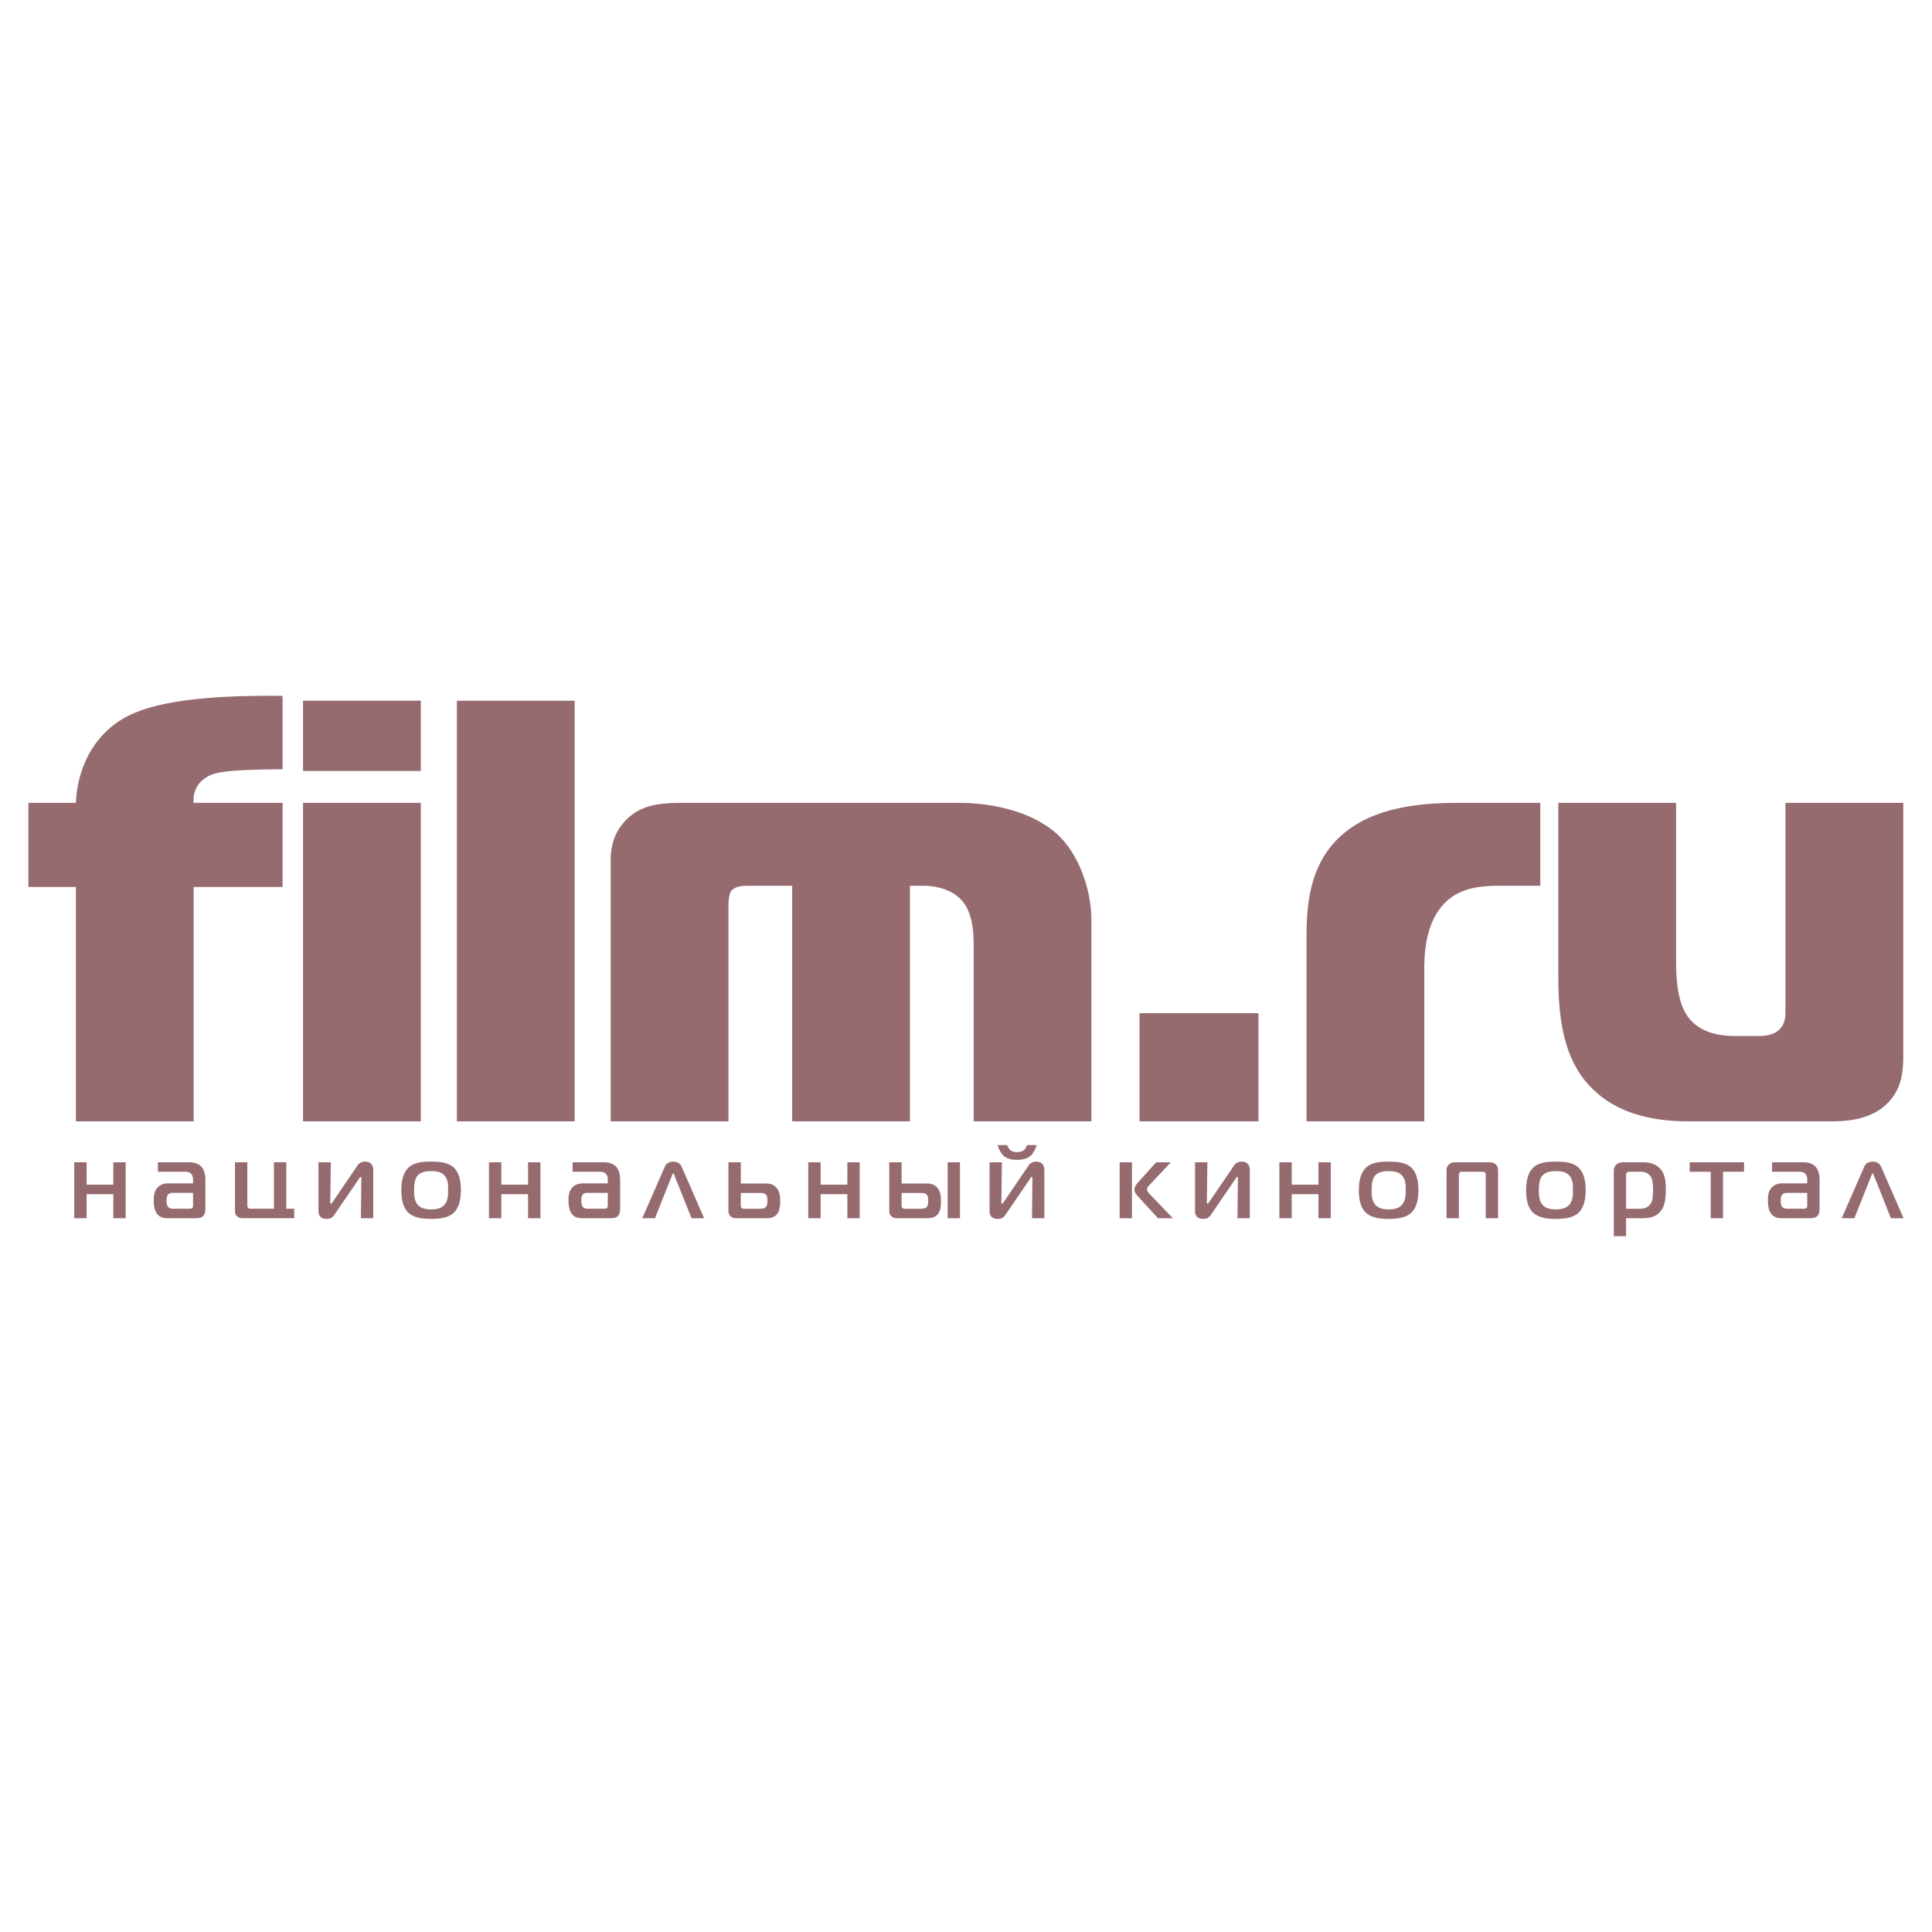 <svg xmlns="http://www.w3.org/2000/svg" width="2500" height="2500" viewBox="0 0 192.756 192.756"><g fill-rule="evenodd" clip-rule="evenodd"><path fill="#fff" d="M0 0h192.756v192.756H0V0z"/><path d="M7.571 111.875V88.494H2.834V80.1H7.57c.12-2.878 1.319-6.175 4.316-8.154 2.159-1.438 6.296-2.638 16.308-2.518v7.315c-5.276.06-6.655.239-7.554.779-1.319.78-1.378 2.039-1.319 2.578h8.873v8.394h-8.873v23.381H7.571zM30.233 80.101h11.751v31.774H30.233V80.101zm0-3.178v-7.015h11.751v7.015H30.233zM45.582 69.909h11.75v41.966h-11.75V69.909zM60.929 85.796c0-.959.18-2.338 1.139-3.537 1.619-2.039 3.777-2.159 6.295-2.159h27.279c3.596 0 7.495.959 9.893 3.177 2.217 2.099 3.355 5.636 3.355 8.574v20.023H97.14V94.25c0-1.318-.119-3.297-1.259-4.496-.66-.72-1.979-1.379-3.777-1.379h-1.319v23.5h-11.75v-23.5h-4.497c-1.02 0-1.379.3-1.559.479-.24.3-.3 1.019-.3 1.619v21.402h-11.75V85.796zM113.688 111.875v-10.791h11.871v10.791h-11.871zM130.354 93.47c0-3.058.24-7.494 3.777-10.372 3.477-2.878 8.633-2.998 11.75-2.998h7.795v8.274h-4.078c-2.277 0-4.436.3-5.936 2.278-1.379 1.858-1.559 4.256-1.559 6.054v15.168h-11.75V93.47h.001zM167.225 80.101v15.828c0 2.998.479 4.496 1.139 5.457 1.318 1.857 3.598 1.979 4.977 1.979h2.158c.959 0 1.619-.24 2.037-.66.6-.6.6-1.318.6-1.918V80.101h11.752v25.3c0 1.799-.24 3.598-1.979 5.037-1.619 1.318-3.838 1.438-5.156 1.438h-14.389c-4.496 0-7.254-1.318-8.873-2.697-3.297-2.697-4.018-6.955-4.018-11.75V80.101h11.752zM11.306 121.543v-2.4H8.641v2.4H7.408v-5.582h1.233v2.232h2.665v-2.232h1.233v5.582h-1.233zM19.259 119.016v1.285c0 .084 0 .158-.084.23-.084.064-.2.064-.274.064h-1.717a.61.61 0 0 1-.4-.168c-.147-.158-.169-.453-.169-.623 0-.4.095-.547.137-.6.138-.18.369-.189.454-.189h2.053v.001zm-3.508-3.055v.947H18.5c.19 0 .432.031.601.242.137.168.158.359.158.527v.389h-2.423c-.295 0-.674.021-1.022.328-.421.367-.474.863-.474 1.357 0 .412.032 1.127.484 1.518.316.273.706.273 1.012.273h2.665c.263 0 .569-.02.769-.221.201-.201.222-.516.222-.717v-2.896c0-.621-.179-1.074-.411-1.316-.252-.264-.685-.432-1.158-.432h-3.172v.001zM24.284 121.543c-.2 0-.411-.01-.61-.18-.222-.189-.232-.389-.232-.6v-4.803h1.233v4.234c0 .105.01.242.084.316.084.084.252.084.337.084h2.233v-4.635h1.232v4.635h.79v.947h-5.067v.002zM36.008 121.543l.042-3.971c0-.084.021-.148-.063-.148-.021 0-.063.021-.147.148l-2.455 3.592c-.2.295-.379.443-.8.443-.727 0-.812-.496-.812-.791v-4.855h1.233l-.053 3.971c0 .096 0 .148.084.148.063 0 .105-.086.147-.148l2.486-3.654c.221-.316.505-.381.758-.381.168 0 .811.021.811.854v4.793h-1.231v-.001zM41.318 118.762c0-.357 0-1.074.347-1.475.348-.4.948-.441 1.349-.441.442 0 .979.041 1.337.441.39.432.358 1.064.358 1.475 0 .486 0 1.023-.369 1.434s-.864.463-1.327.463c-.443 0-.98-.053-1.338-.463-.347-.401-.357-.969-.357-1.434zm1.696-2.866c-.664 0-1.644.021-2.254.59-.643.602-.717 1.654-.717 2.287 0 .568.053 1.621.717 2.232.611.559 1.59.602 2.254.602.643 0 1.654-.043 2.254-.602.411-.389.716-1.096.716-2.275 0-.59-.074-1.643-.716-2.244-.611-.568-1.591-.59-2.254-.59zM52.684 121.543v-2.4h-2.665v2.4h-1.233v-5.582h1.233v2.232h2.665v-2.232h1.233v5.582h-1.233zM60.637 119.016v1.285c0 .084 0 .158-.084.23-.084.064-.2.064-.274.064h-1.717a.61.61 0 0 1-.4-.168c-.147-.158-.168-.453-.168-.623 0-.4.095-.547.137-.6.137-.18.369-.189.453-.189h2.053v.001zm-3.508-3.055v.947h2.75c.189 0 .432.031.601.242.137.168.158.359.158.527v.389h-2.423c-.295 0-.674.021-1.022.328-.422.367-.474.863-.474 1.357 0 .412.032 1.127.484 1.518.316.273.706.273 1.012.273h2.665c.263 0 .568-.02.769-.221s.222-.516.222-.717v-2.896c0-.621-.179-1.074-.411-1.316-.252-.264-.685-.432-1.158-.432h-3.173v.001zM66.346 116.361c.147-.326.484-.465.822-.465.337 0 .674.139.822.465l2.265 5.182h-1.264l-1.717-4.309c-.021-.053-.053-.158-.105-.158s-.084.105-.105.158l-1.717 4.309h-1.265l2.264-5.182zM73.91 119.025h2.001c.137 0 .358.01.506.18.158.168.147.432.147.59 0 .199-.01.463-.147.621-.148.168-.369.18-.547.18h-1.612c-.095 0-.2-.012-.274-.084-.084-.084-.074-.223-.074-.307v-1.18zm-1.233-3.064v4.729c0 .223 0 .453.211.654.2.189.432.199.621.199h2.834c.347 0 .758-.01 1.074-.295.4-.357.422-1.012.422-1.379 0-.443-.032-.98-.369-1.371-.306-.348-.695-.42-1.043-.42H73.91v-2.117h-1.233zM84.539 121.543v-2.4h-2.665v2.4h-1.233v-5.582h1.233v2.232h2.665v-2.232h1.232v5.582h-1.232zM89.954 119.025h2.001c.137 0 .358.01.506.18.158.168.147.432.147.59 0 .199-.011.463-.147.621-.147.168-.369.18-.548.18h-1.612c-.095 0-.2-.012-.274-.084-.084-.084-.073-.223-.073-.307v-1.18zm-1.234-3.064v4.729c0 .223 0 .453.211.654.2.189.432.199.622.199h2.833c.348 0 .758-.01 1.075-.295.4-.357.421-1.012.421-1.379 0-.443-.031-.98-.369-1.371-.305-.348-.695-.42-1.043-.42h-2.517v-2.117H88.72zm5.826 5.582h1.232v-5.582h-1.232v5.582zM102.963 121.543l.043-3.971c0-.084.02-.148-.064-.148-.021 0-.062.021-.146.148l-2.455 3.592c-.199.295-.379.443-.801.443-.727 0-.811-.496-.811-.791v-4.855h1.232l-.053 3.971c0 .096 0 .148.084.148.062 0 .105-.086.148-.148l2.484-3.654c.223-.316.506-.381.76-.381.168 0 .811.021.811.854v4.793h-1.232v-.001zm-.758-6.848c.115-.115.221-.314.262-.451h.959c-.115.4-.348.842-.6 1.064-.41.367-.971.41-1.35.41s-.938-.043-1.348-.41c-.252-.223-.484-.664-.6-1.064h.957c.043.137.148.336.264.451.211.211.484.254.727.254s.518-.043.729-.254zM111.707 121.543v-5.582h1.23v5.582h-1.23zm3.822 0l-2.031-2.223c-.127-.137-.316-.367-.316-.652s.23-.547.389-.727l1.781-1.98h1.463l-2.117 2.254c-.094.094-.264.273-.264.453 0 .115.117.305.201.389l2.381 2.486h-1.487zM123.463 121.543l.041-3.971c0-.084.021-.148-.062-.148-.021 0-.064.021-.148.148l-2.453 3.592c-.201.295-.381.443-.801.443-.729 0-.812-.496-.812-.791v-4.855h1.232l-.051 3.971c0 .096 0 .148.082.148.064 0 .107-.086.148-.148l2.486-3.654c.221-.316.506-.381.758-.381.17 0 .812.021.812.854v4.793h-1.232v-.001zM131.541 121.543v-2.4h-2.664v2.4h-1.232v-5.582h1.232v2.232h2.664v-2.232h1.232v5.582h-1.232zM136.852 118.762c0-.357 0-1.074.348-1.475s.947-.441 1.348-.441c.443 0 .98.041 1.338.441.389.432.357 1.064.357 1.475 0 .486 0 1.023-.367 1.434-.369.41-.865.463-1.328.463-.441 0-.979-.053-1.338-.463-.349-.401-.358-.969-.358-1.434zm1.695-2.866c-.664 0-1.643.021-2.254.59-.643.602-.717 1.654-.717 2.287 0 .568.053 1.621.717 2.232.611.559 1.59.602 2.254.602.643 0 1.654-.043 2.254-.602.412-.389.717-1.096.717-2.275 0-.59-.074-1.643-.717-2.244-.61-.568-1.59-.59-2.254-.59zM148.512 115.961c.285 0 .559.021.77.273.168.199.18.41.18.652v4.656h-1.232v-4.309c0-.072 0-.199-.074-.262a.409.409 0 0 0-.221-.064h-2.086c-.105 0-.18.031-.211.064-.053.051-.084.168-.084.262v4.309h-1.232v-4.656c0-.199-.012-.42.189-.652.242-.273.516-.273.758-.273h3.243zM153.537 118.762c0-.357 0-1.074.348-1.475s.947-.441 1.348-.441c.443 0 .98.041 1.338.441.391.432.359 1.064.359 1.475 0 .486 0 1.023-.369 1.434s-.863.463-1.328.463c-.441 0-.979-.053-1.338-.463-.348-.401-.358-.969-.358-1.434zm1.695-2.866c-.664 0-1.643.021-2.254.59-.643.602-.717 1.654-.717 2.287 0 .568.053 1.621.717 2.232.611.559 1.59.602 2.254.602.643 0 1.654-.043 2.254-.602.412-.389.717-1.096.717-2.275 0-.59-.072-1.643-.717-2.244-.609-.568-1.59-.59-2.254-.59zM162.238 120.596v-3.424c0-.062.021-.127.084-.189.043-.031.115-.074.168-.074h1.213c.547 0 .916.273 1.074.633.062.146.146.441.146 1.201 0 .83-.115 1.168-.23 1.338-.137.221-.443.516-1.055.516h-1.4v-.001zm0 .947h1.559c.568 0 1.434-.041 1.961-.799.398-.57.441-1.371.441-2.107 0-.611-.021-1.475-.59-2.064-.537-.559-1.285-.611-1.643-.611h-1.949c-.211 0-.484.021-.695.178-.139.105-.316.316-.316.686v6.51h1.232v-1.793zM170.676 121.543v-4.635h-2.096v-.947h5.424v.947h-2.096v4.635h-1.232zM180.305 119.016v1.285c0 .084 0 .158-.084.23-.086.064-.201.064-.275.064h-1.717a.614.614 0 0 1-.4-.168c-.146-.158-.168-.453-.168-.623 0-.4.094-.547.137-.6.137-.18.369-.189.453-.189h2.054v.001zm-3.508-3.055v.947h2.748c.191 0 .434.031.602.242.137.168.158.359.158.527v.389h-2.424c-.295 0-.674.021-1.021.328-.422.367-.475.863-.475 1.357 0 .412.033 1.127.486 1.518.314.273.705.273 1.01.273h2.666c.264 0 .568-.02.77-.221.199-.201.221-.516.221-.717v-2.896c0-.621-.18-1.074-.41-1.316-.254-.264-.686-.432-1.16-.432h-3.171v.001zM186.014 116.361c.146-.326.484-.465.822-.465.336 0 .674.139.82.465l2.266 5.182h-1.266l-1.715-4.309c-.021-.053-.053-.158-.105-.158s-.086.105-.105.158l-1.719 4.309h-1.264l2.266-5.182z" fill="#966b70"/></g></svg>